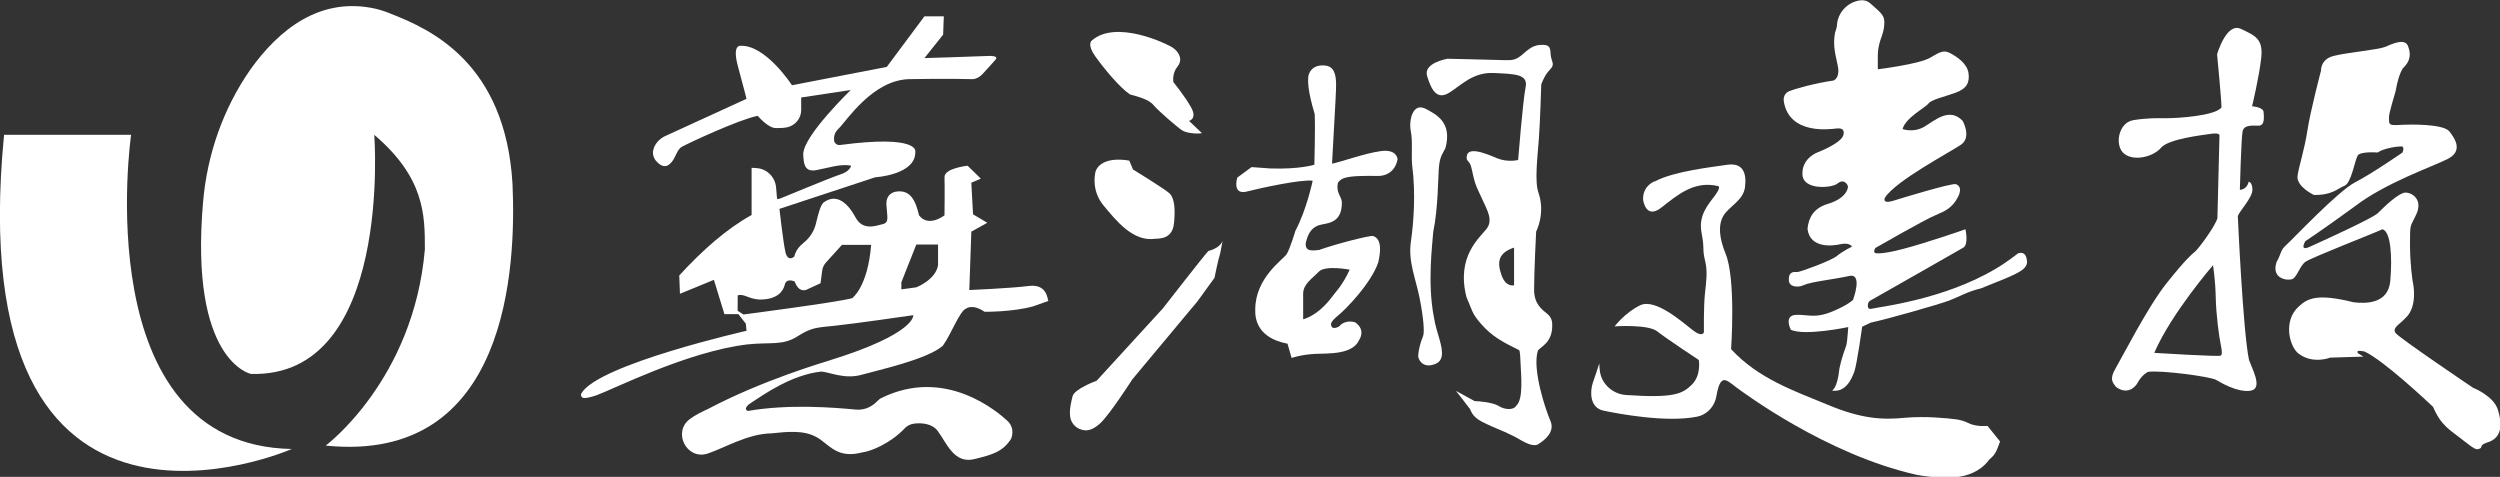 <!-- Generator: Adobe Illustrator 24.0.1, SVG Export Plug-In  -->
<svg version="1.1" xmlns="http://www.w3.org/2000/svg" xmlns:xlink="http://www.w3.org/1999/xlink" x="0px" y="0px" width="736.1px"
	 height="140.4px" viewBox="0 0 736.1 140.4" style="enable-background:new 0 0 736.1 140.4;" xml:space="preserve">
<rect x="0" y="0" width="736.1" height="140.4" fill="#333333" stroke="none"/>
<style type="text/css">
	.st0{fill:#FFFFFF;}
</style>
<defs>
</defs>
<g>
	<path class="st0" d="M1.2,39.7h37.4c0,0-13.2,91.4,47.3,92.5C86,132.2-12,175.1,1.2,39.7z"/>
	<path class="st0" d="M110.2,39.7c0,0,5.5,71.6-36.3,70.4c0,0-18.2-3.6-14.1-50.7c1.2-13.9,5.9-27.4,13.9-38.9
		C81.9,9,94.1-1.2,110.7,2.6c1.6,0.4,3.1,0.9,4.5,1.5c11.5,4.5,33.6,14.4,35.7,50c1.1,24.2-1.1,82.6-55,77.1
		c0,0,25.9-19.3,29.2-57.8C125.1,63.4,125.1,52.4,110.2,39.7z"/>
</g>
<g>
	<g>
		<path class="st0" d="M303,84.2c-5.7,0.7-17.6,1.2-17.6,1.2l0.6-17.2l4.7-2.6l-4.2-2.5l-0.5-9.3l2.8-1.2l-3.9-3.8
			c0,0-6.9,0.7-6.8,3.4c0.1,2.7,0,11.2,0,11.2s-4.7,3.7-7.5,0c-1.1-4.7-2.7-7.5-6.6-7c0,0-3.2,0.2-3,3.9c0.2,3.7,0.9,5.2-1.1,5.7
			c-2,0.5-5.9,2-8-2c-2.1-3.9-5.5-7.4-9.5-4.3c-0.9,1-1.5,3.4-2.1,5.9c-0.5,2.3-1.8,4.4-3.7,5.9c-1.2,1-2.3,2.2-2.7,4
			c0,0-1.8,1.8-2.6-1.1c-0.7-3-1.8-12.9-1.8-12.9l28.2-9.3c0,0,12.1-0.7,11.8-7.6c0,0,1.2-5-22.2-1.9c-0.8,0.1-1.6-0.5-1.7-1.3
			c-0.1-1,0-2.3,1.3-3.5c2.3-2.2,10-14.4,20.9-14.6s18.3,0,18.3,0s1.6,0.2,3.2-1.5c1.6-1.7,3.8-4.2,3.8-4.2s1.5-1.4-2.8-1.1
			c-4.3,0.2-18.1,0.6-18.1,0.6l5.5-6.9l0.2-5.4h-5.7l-11.1,14.9l-27.9,5.4c0,0-7.9-12.2-15.4-11.6c0,0-2.2-0.1-0.5,6.1
			s2.5,9.5,2.5,9.5L196,40c-1.6,0.7-2.9,2-3.5,3.6c0,0,0,0,0,0.1c-0.5,1.2-0.2,2.6,0.6,3.6c1.3,1.5,2.8,2.4,4.4,0.7
			c1.5-1.5,1.7-3.9,3.3-4.8c1.6-0.9,16.7-8,22.3-9.1c0,0,3.1,3.7,5.4,3.6c0.2,0,0.4,0,0.6,0c0.5,0,1.5,0,2.6-0.2
			c2.4-0.5,4.2-2.6,4.2-5.1v-3.7l14.6-2.2c0,0-13.8,13.3-14,18.8c0.1,3,0.4,5.4,3.8,4.8c3.4-0.6,7.3-2,10.3-1.3c0,0-0.3,1.7-3.3,2.6
			c-3,1-17.7,7.1-17.7,7.1l-0.8,0.1l-0.3-3.5c-0.3-3-2.7-5.4-5.7-5.6l-1.5-0.1v13.9c-7.4,4.1-14.4,10.3-21.3,17.8l0.2,5.4l10-4.1
			l3.1,10.1h4.1l2.2,2.8l0.2,2.1c0,0-43.7,9.9-48.6,18.4c-0.4,0.6,0.1,1.4,0.8,1.4c0.7,0,1.8-0.2,3.6-0.8c5-1.8,26.8-12.9,44.5-15
			c6.8-0.7,10.3,0.4,14.6-2.3c4.3-2.7,5.4-2.6,11.2-3.2c5.8-0.6,23-3.1,23-3.1s0.9,5.4-24.6,13.3c-1.8,0.6-19.7,5.8-35.8,14.3
			c-1.7,0.8-3.7,1.7-5.4,3c-5.1,3.8-1,12,5.1,10.2c0.1,0,0.2-0.1,0.3-0.1c4.8-1.6,11.7-5.8,18.6-5.9c4.8-0.5,9.5-1,13.3,1.1
			c3.8,2.1,5.9,6.5,13.5,4.5c2.5-0.3,8.2-2.6,12.4-7c0.8-0.9,1.9-1.4,3.1-1.5c2-0.2,5.1,0,6.7,2.2c2.6,3.4,4.8,10,11.1,8.2
			c4.9-1.2,8.1-2.1,10.5-5.9c0,0,1.4-3-1.1-5.3c-2.5-2.3-18.2-16.2-37.3-6.6c0,0-0.4,0.2-1.3,1.1c-1.6,1.6-3.8,2.4-6,2.2
			c-6.3-0.6-19.7-1.7-31.8,0.4c0,0-2-0.6,1.4-2.7c3.3-2.1,11.3-7.9,20.2-8.9c2.6,0.2,6.8,2.3,11.7,1c4.9-1.4,19.4-4.5,24.1-8.6
			c2.3-3.1,5-10.3,6.8-10.9c0,0,1.8-1.6,5.5,0.9c0,0,8.2,0.1,14.3-1.6l4.5-1.6C308.4,88.6,308.6,83.5,303,84.2z M250.9,87.8
			c-4.3,1.2-32,4.8-32,4.8l-1.7-1.1v-4.5c1.7-0.7,3.3,1.1,6.5,1.2c5.3,0,6.8-2.5,7.3-4.1c0.4-2.5,3-1.2,3-1.2
			c1.4,3.9,3.9,2.2,3.9,2.2l3.7-1.7l0.5-3.8c0.1-0.8,0.5-1.6,1-2.2l4.8-5.3h8.6C255.5,84.6,250.9,87.8,250.9,87.8z M276.2,78.1
			c-0.7,4.3-6.4,6.5-6.4,6.5l-4.4,0.6v-2.1l4.4-11.1h6.4V78.1z"/>
	</g>
	<g>
		<path class="st0" d="M483.8,58.8c0,0,0.7,6,5.4,2.3c4.7-3.7,9.7-8,16.7-6.3c0,0,1,0.1-0.9,2.7c-1.9,2.6-5,5.8-4,11
			s0.1,4.5,1.1,8.5c0.7,3,0.3,5.8-0.1,9.5c-0.4,3.7-0.3,11.3-0.3,11.3s-0.4,1.7-3.3-0.6c-3-2.3-11-9.5-15.5-7.3
			c-4.5,2.2-7.5,6.2-7.5,6.2s9.9-0.7,12.6,1.5c2.8,2.2,12.2,8.4,12.2,8.4s0.8,4.5-2.1,7.3c-2.7,2.6-5,4-19.4,3
			c-3.8-0.3-7-3.1-7.6-6.8c-0.1-0.8-0.2-1.6-0.2-2.5c0,0-1.1,3.4-1.9,5.7s-1.1,7.3,3.1,8.2c4.2,0.9,18.5,3.6,27.5,1.8
			c0,0,0.5-0.1,1.1-0.3c2.5-0.9,4.3-3.2,4.7-5.9c0.3-1.7,0.8-4,1.9-4.5c0.9-0.4,2.2,0.7,4,2.1c1.8,1.3,26.3,19.7,53,25.7
			c0.6,0.1,1.2,0.2,1.8,0.3c4.6,0.6,14.3,2.1,19.4-4.5c0.2-0.3,0.5-0.6,0.8-0.8c0,0,0.1-0.1,0.1-0.1c0.8-0.7,1.3-1.6,1.7-2.6
			l0.8-2.1l-3.7-4.6c0,0-3.3,0.4-5.8-0.9c-1-0.5-2.1-0.8-3.2-1c-3.1-0.4-9.2-1-15.2-0.5c-6.8,0.7-13,0.3-22.8-3.8
			c-9.9-4.1-20.5-7.7-28.5-16.4c0,0,1.5-20.9-1.7-28.3c-1.7-4.3-2.2-8-0.6-10.9c1.6-2.8,5.9-4.5,6.4-8.5c0.5-4-0.5-7.2-5.1-6.6
			c-4.6,0.7-15.8,1.9-21.4,4.9C487.2,53.3,483.6,54.7,483.8,58.8z"/>
		<path class="st0" d="M540.9,7.1c0.3-3.1,2.5-5.8,5.5-6.7c1.5-0.5,3.1-0.5,4.3,0.6c3.5,3.1,4.3,3.6,4.1,6.3c-0.1,1.7-0.6,3-1.1,4.4
			c-0.5,1.5-0.8,3.1-0.8,4.6v4.1c0,0,12.2-1.5,15.4-3.4c3.2-1.9,4.1-2.3,6-1.3c1.9,1,4.9,3,5.3,5.8s-0.5,4.6-3.8,5.8
			c-3.3,1.2-7.1,2-8,3.2c-0.9,1.2-6.8,4.2-7.6,7.5c0,0,3.2,1.2,6.4-0.7c3.2-1.9,7.4-5.8,11.3-1.7c0,0,2.7,4.8-0.5,7
			S558.2,53.2,555,58.2c0,0-1,2,2.5,0.9s16.4-5,18.3-4.9c0,0,2.4,0.5,0.7,3.8c-1.7,3.3-3.9,4.2-6.7,5.4c-2.8,1.1-17.6,9.6-17.6,9.6
			s-1.1,1.6,0.5,1.6c1.6,0,4.4-0.2,13.2-2.9c8.7-2.7,12.8-4.2,12.8-4.2s1,4.4-0.6,5.4c-1.5,0.9-23.7,13.5-27.4,15.6
			c-0.4,0.2-0.6,0.6-0.7,1c-0.1,0.7-0.1,1.7,1.1,1.4c1.9-0.5,21.1-2.6,36.4-11.7c3-1.7,6.7-4.6,6.7-4.6s2.3-1,2.6,2.1
			c0,0,0.5,1.6-1.7,3c-2.1,1.5-8,3.6-11.8,5.2c-3.9,0.9-6.5,2.5-9.4,3.6c-2.9,1.1-18.3,5.5-23.1,6.5l-2.5,1.2c0,0-1.5,10.8-2.3,13.2
			c-0.9,2.4-2.6,6.2-6.6,5.6c0,0,1.6-0.5,2.2-6.5c0.9-4.2,1.9-6.2,2.1-7.1c0.2-0.9,0.5-5.1,0.5-5.1s-12.8,2.7-16.9,0.8
			c0,0-2.2-4.2,1.5-4.4c3.7-0.1,5.6,1.1,10.5-0.9s6.3-3.5,6.3-3.5s3.1-8.2-1.3-7c-4.1,0.9-11.2,1.7-13.1,2.6
			c-0.4,0.2-0.8,0.3-1.2,0.4c-1.2,0.2-3.2,0.1-3.3-1.8c-0.1-2.8,1.7-2.4,2.5-2.4c0.8,0,9.9-3.3,11.6-4.7c1.7-1.4,4.5-2.8,4.5-2.8
			s-0.7-1.3-3.4-0.7c-2.1,0.5-9,1.4-9.7-4.5c0.3-3.4,1.9-6.1,5.8-7.3c3.4-1,5.4-2.6,6-4.5c0.2-0.5,0.1-1.1-0.3-1.5
			c-0.5-0.6-1.4-1.2-2.9,0.1c-1.9,1.2-10.1,1.8-10.1-3c-0.1-4.8,4.6-6.4,4.6-6.4s7.1-2.7,7.5-5.2c0.5-2.4-2.1-1.7-2.7-1.7
			s-13.4,2.1-14.9-8.2c0,0-0.3-2,1.5-2.8c1.9-0.8,7.7-2.4,13.2-3.2c0,0,1.8-0.7,1.3-3.8s-1.7-6-0.9-10.3
			C540.7,8.6,540.9,7.7,540.9,7.1z"/>
	</g>
	<g>
		<path class="st0" d="M360.1,70.3c0,0,0.1,2.4-4.3,3.6c-0.8,0.7-13.4,16.9-13.4,16.9l-19.5,21.3c0,0-6.6,2.4-7.1,4.6
			c-0.3,1.3-1,3.8-0.7,6c0.3,2.2,2.1,3.8,4.3,4c1.3,0.1,2.7-0.4,4.6-2.1c3-2.9,9.4-12.9,9.4-12.9l19.2-23l5-6.9c0,0,1-5.1,1.7-7.3
			L360.1,70.3z"/>
		<path class="st0" d="M353.9,39.2l-3.8-3.6c0,0,2.5-0.6,0.6-4c-1.9-3.4-5.2-7.4-5.2-7.4s-0.5-2.5,1.2-4.6s0.4-4.3-1.3-5.5
			s-16.9-8.5-24-2.1c0,0-1.4,1.1,1.1,4.6s7.1,9.1,10.2,11.2c2.1,0.6,5.5,1.4,6.9,3.1c1.4,1.7,7.2,6.7,8.5,7.5
			C349.3,39.2,352.5,39.5,353.9,39.2z"/>
		<path class="st0" d="M333.6,49.9c0,0-0.2-0.5-1.1-2.6c0,0-8-1.7-9.9,3.1c-0.3,1.2-1.2,5.9,2.4,10.2s8.6,10.7,15.2,9.7
			c3.4,0,5.2-1.4,5.5-4.8c0.3-3.4,0.3-7.2-1.5-8.7S333.6,49.9,333.6,49.9z"/>
		<path class="st0" d="M397.9,52c2.4-0.3,7.9-0.2,7.9-0.2s4.7,0.3,5.7-4.9c0,0-0.1-3.1-5-2.4s-11,3-14.3,3.7c0,0,0.7-13,1-18.1
			c0.2-5.1,1-10.4-3-10.8c-3.9-0.4-4.9,2.2-5,3.4c-0.1,1.2-0.2,3.9,1.9,10.9c0.2,4-0.1,14.9-0.1,14.9s-4.3,1.4-13,1.1l-5.5-0.4
			l-4.2,3.1c0,0-1.6,5.2,2.8,4.1c4.3-1.1,15.9-3.6,19.4-3.2c0,0-1.7,8.4-5.1,14.8c0,0-1.6,5.4-2.6,6.9s-9.2,6.9-9.2,16.2
			c-0.1,2.8,0.6,8.4,9.5,10.1l1.2,4.2c0,0,2.8-1,6.9-1.2c4.1-0.2,11.2,0.3,13.1-4.3c0,0,1.9-2.8-1.3-5c0,0-2.8-1-4.7,1.2
			c0,0-2.4,1.5-2.4-0.8c0,0,0.1-0.8,2.2-2.5c2.1-1.7,9.5-9.2,11.7-15.5c0.6-2.6,1.3-6.9-1.5-7.8c-0.7-0.3-10.9,2.3-15.9,4.1
			c-1.9,0.2-4.3,0.6-3.9-2.2c0.7-2.9,1.9-4.8,4.7-5.3c2.8-0.5,6-1.1,5.9-6.7c-0.3-1.9-1.7-2.6-1.2-5.5
			C394.6,52.8,395.5,52.3,397.9,52z M388.3,80c1.9-2,9.1-0.6,9.1-0.6c-0.7,1.6-2.1,4.2-3.7,6.1c-0.6,0.8-1.2,1.5-1.8,2.3
			c-4.2,5.4-8.2,6.2-8.2,6.2s0-4.7,0-7.5C383.7,83.6,386.4,82,388.3,80z"/>
		<path class="st0" d="M415.4,38.7c-0.3-1.5-0.2-3.1,0.2-4.5c0.6-1.8,1.7-3.3,4.1-2.2c3.4,1.8,7.9,4.1,5.9,11.6
			c-0.8,1.6-1.6,2.4-1.9,5.4c-0.3,3-0.2,12-1.7,19.3c-0.2,3.3-1.8,14.9,0.2,25.1c0.7,4.6,2.8,8.5,2.3,11.5c-0.2,1.1-0.9,1.9-2,2.3
			c-1.5,0.6-3.4,0.7-4.5-1.1c-0.3-0.5-0.5-1.1-0.4-1.7c0.1-1.4,0.6-3.5,1.4-5.4c0.5-1.2,0.1-5.6-1-11.2c-1.1-5.6-3.4-10.7-2.6-16.5
			c0.8-5.4,1.5-14.3,0.4-22.6C415.5,45.5,416,41.4,415.4,38.7z"/>
		<path class="st0" d="M457,94.9c-0.1-0.9-0.6-1.8-1.3-2.4c-1.6-1.3-4-2.9-4-7.2c0-5.4,0.6-17.1,0.6-17.1s2.8-5.3,0.7-11.4
			c-1.2-3.3-0.3-10.5,0.1-15.9c0.4-5.4,0.7-16,0.7-16s0.6-1.9,1.8-3.5s2.1-1.7,1.3-3.8s0.4-4.3-2.5-4.4c-3-0.1-4.3,1.3-6.2,2.9
			s-2.9,1.7-5.6,1.6c-2.8-0.1-16.4-0.4-16.4-0.4s-7.2,1.2-6,5.1s2.8,7.2,6.5,4.9c3.7-2.3,7-6.1,13.2-5.8c6.2,0.3,10.1,0.3,9.3,4.2
			s-2.2,21.4-2.2,21.4s-3,0.8-6.2-0.5c-3.3-1.4-9.6-4.1-8.9,0.4c1.2,1.5,1.1,1.2,1.8,4.4c0.7,3.3,1.4,4.3,2.8,7.4
			c1.4,3.1,3.2,6,1.2,8.6s-9,8.1-5.9,20.1c1.7,3.8,1.4,4.6,4.4,8c3.1,3.5,6,5.1,11.1,7.6c0,0,0.3,0.1,0.4,3.5c0.1,3.4,1,11-1.3,12.9
			c-0.6,1.2-3.2,1.3-5.2,0c-1.6-1-5.7-1.4-7-1.4l-5.5-3c0,0,3.7,4.7,4.1,5.3s0.5,2.1,3.4,3.7c1.7,0.9,4.7,2.2,6.9,3.1
			c1.6,0.7,3.2,1.5,4.7,2.4c1.6,0.9,3.8,2,5.1,1.2c2.1-1.3,5-3.7,3.6-6.9c-1.4-3.2-5.4-15.1-3.7-20.6
			C453.4,102.1,457.5,101,457,94.9z M445.8,84c0,0-2.4,0.7-3.7-3s-1.1-6.5,3.7-8.1V84z"/>
	</g>
	<g>
		<path class="st0" d="M683.4,20.8c0,0-0.2-3.3,3.6-4.3c3.7-1,13-1.8,15.3-2.7c2.3-1,6-2.7,6.8,0c0.8,2.2,0.6,4.3-1.6,6.3
			c-1.1,1.7-1.8,4.8-2,6.1c-0.2,1.3-2.2,7-2.1,8.6c0.1,1.6-0.3,2.2,2.9,2s13-0.4,14.9,1.9c1.8,2.3,4,5.8-0.5,8.1s-18.3,7-27.4,14
			c-9.6,7-14.5,10.2-14.5,10.2s-1.9,3.1,1.2,1.7s18.8-8.5,20.2-10c1.5-1.5,6.2-6.2,8.3-6s4.8,2.3,3,6.3s-1.9,2.4-1.9,8.8
			c0,6.3,0.8,11.1,0.8,11.1s1.8,7.4-2.3,10.9c-1.5,1.7-3.9,2.7-2.7,4.3c1.3,1.6,22.8,16.1,22.8,16.1s6,2.3,7.3,6.5
			c1.3,4.1,1.3,8.3-3.2,9.6c-2.4,0.8-1.2,1.4-2.2,1.8c-1,0.4-1.3,0.3-4.9-2.5c-3.6-2.9-6.4-4.1-8.8-9.8
			c-1.8-1.7-14.7-13.8-20.2-16.3c0,0-3-0.7-1.8,0.6c1.5,0.9,1.5,0.9,1.5,0.9l-9.8,0.3c0,0-5,2-9.2-1.1c-2.8-2-4.8-9.8,0-14
			c2.5-2.3,5.3-3.9,16.1-1.2c3.4,0.4,10.2,0.6,10.8-6.3c0.6-7,0.2-14.5-2.3-15.2c-2.3,1.1-21.1,8.4-22.7,9.6
			c-1.6,1.1-2.5,4.6-3.9,5.1s-6.2-0.1-4.6-5c1.5-2.7,1.1-3.5,2.9-5.1c1.8-1.6,15.3-15.9,20.2-18.4c4.9-2.5,14-8.8,14-8.8
			s0.8-1.8-0.4-1.8c-1.3,0-5.3,0.6-6.9,1.8c0,0-5.1-0.4-5.9,0.9c-0.8,1.3-1.9,8.2-3.9,8.9c-2,0.8-3.6,2.8-9,2.7c0,0-5.3-2.5-4.8-5.7
			c0.5-3.2,2-7.5,2.9-13.3C680.3,32.5,683.4,20.8,683.4,20.8z"/>
		<path class="st0" d="M666.5,33c-0.1-1.5-3.4-1.7-3.4-1.7s2.1-8.7,2.7-14.3c0.6-5.6-1.8-6.5-6-8.5c-4.3-2-7,7.5-7,7.5
			s1.3,13.5,1.3,15.6c-1.7,2.5-12.9,3.2-15.9,3.2s-6-0.1-10.2,0.6c-4.3,0.8-5.5,7.6-2.5,9.9c3,2.3,8.6,0.8,10.8-1.8s12-3.7,14.7-4.1
			s2.5,0.5,2.5,0.5S653,61,652.9,64.2c-0.5,2.2-5.6,9.1-6.6,9.9c-1,0.8-2.7,2.2-8.3,9.2c-5.6,7-13,21.6-15,25c-2,3.4-1,4.2,0,5.6
			c3.2,2.4,5.6,0.3,6.4-1.2c0.8-1.5,1.8-2.5,3-3.2c3.6-0.6,18.7,1.4,20.2,2.4c5.6,3.4,9.4,3.6,10.8,2.9c2.5-1.2-0.3-6.3-1.2-8.8
			c-1.8-8.5-3.3-42.4-3.3-42.4c0.4-1.3,4.3-5.4,4.3-7.7s-1.1-2.4-1.1-2.4c-0.5,2.4-2.6,2.4-2.6,2.4s0.4-15.2,0.8-17.2
			c0.4-2,2.8-1.7,4.7-1.7S666.6,34.5,666.5,33z M653.9,104.7c-0.3,0.4-19.6-0.8-19.6-0.8c5-11.6,17.3-25.8,17.3-25.8
			s0.7,4.3,0.8,9.4c0.1,5.1,1,11.8,1.5,14.1C654.4,103.9,654.2,104.4,653.9,104.7z"/>
	</g>
</g>
</svg>
